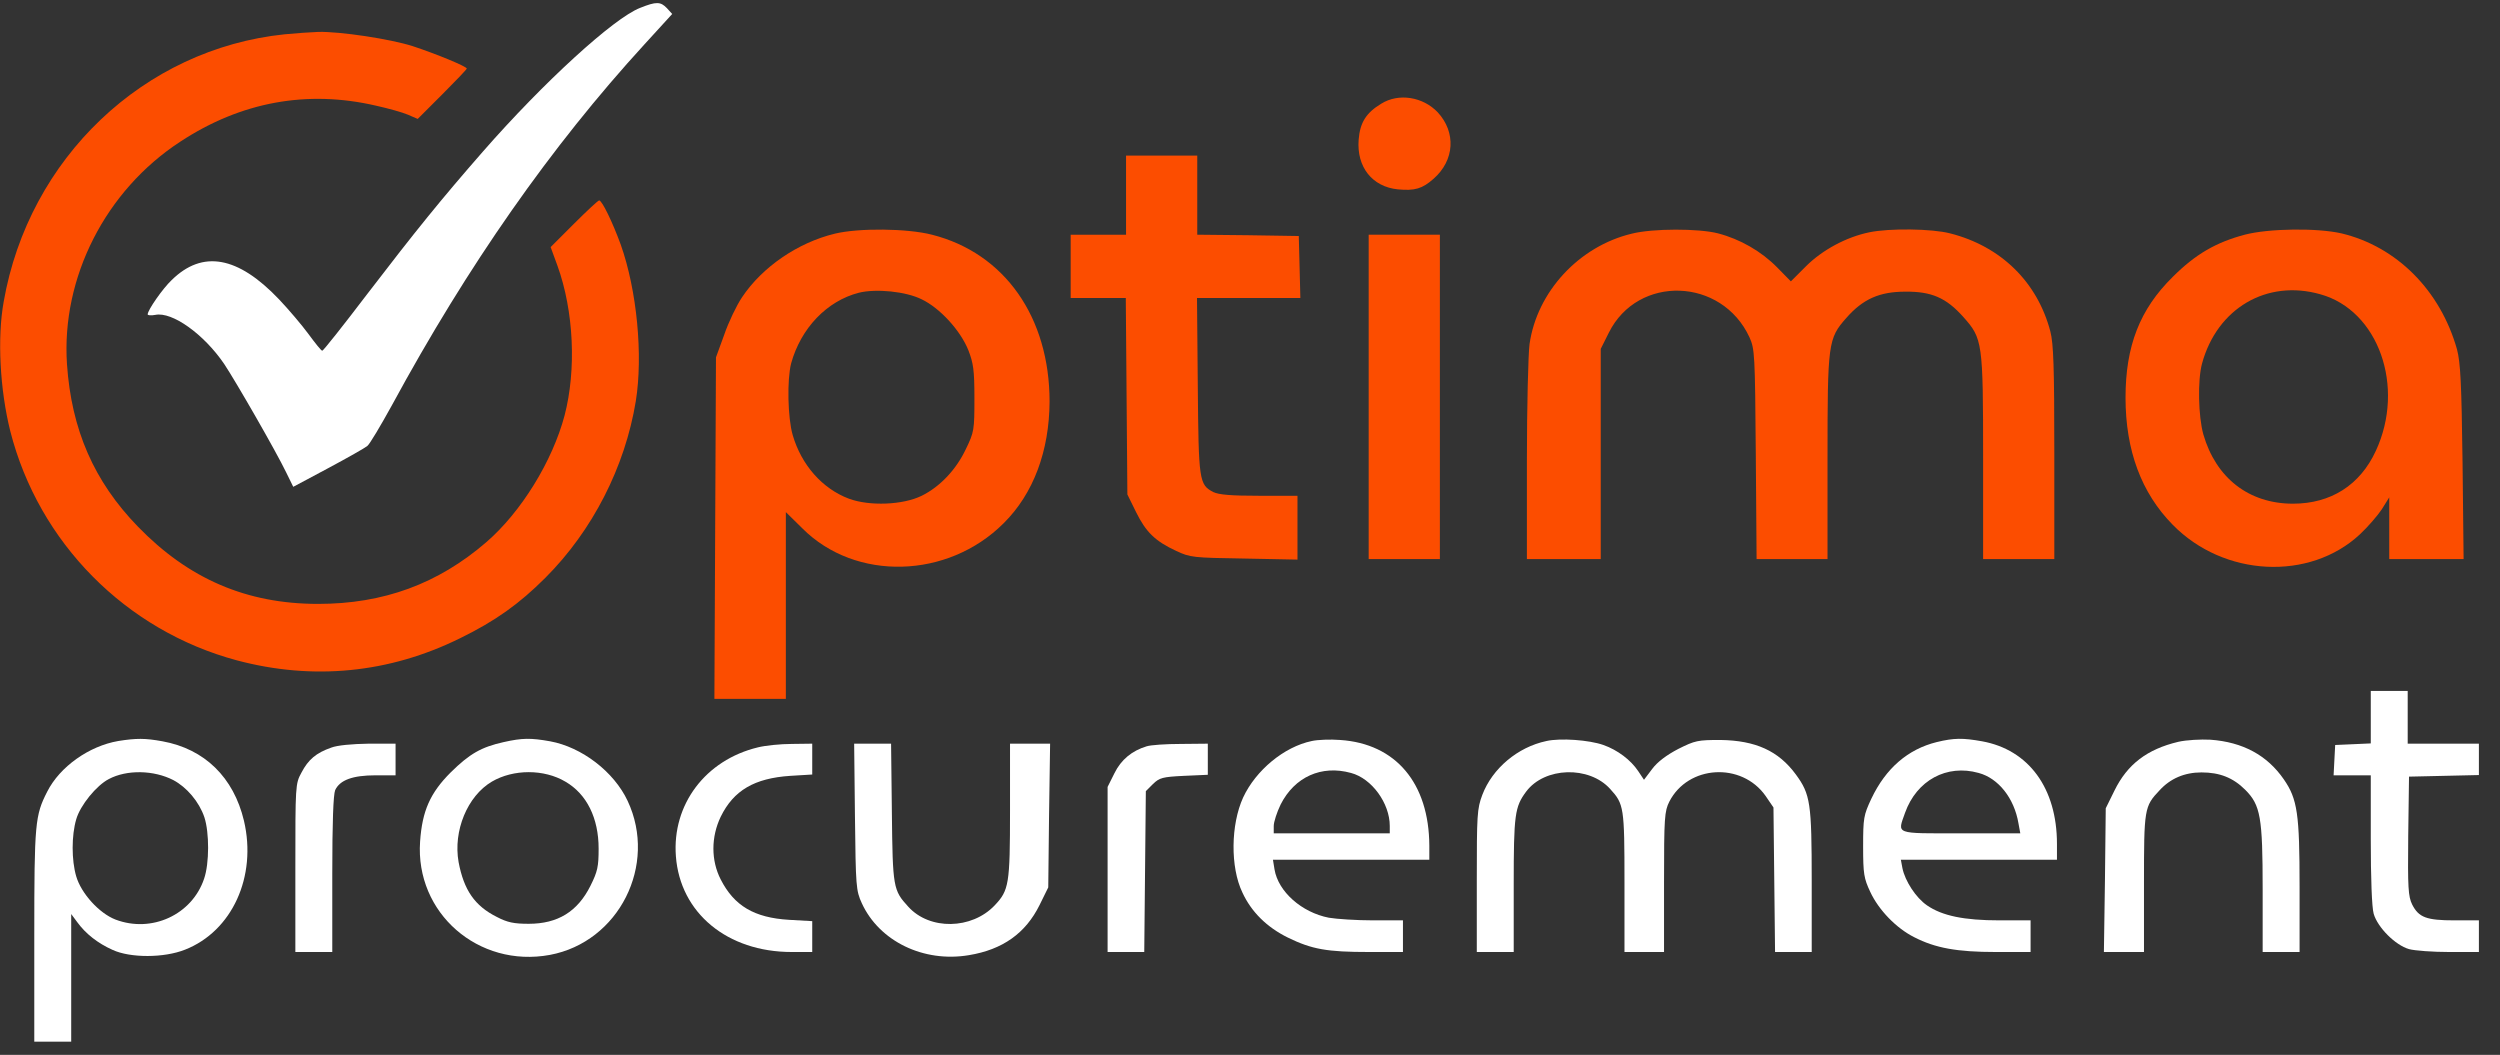 <?xml version="1.0" encoding="UTF-8" standalone="no"?> <svg xmlns="http://www.w3.org/2000/svg" version="1.0" width="948pt" height="400pt" viewBox="0 0 948 400" preserveAspectRatio="xMidYMid meet"><rect x="0" y="0" width="948" height="400" fill="#333333" stroke="none"/><g transform="translate(0,400) scale(0.1,-0.1)" fill="#fc4d00" stroke="none"><path fill="#fff" d="M2427 3970 c-100 -39 -366 -282 -596 -545 -159 -182 -253 -298 -440 -542 -89 -117 -165 -213 -169 -213 -4 0 -27 29 -52 63 -25 34 -75 93 -112 132 -156 164 -290 188 -407 73 -34 -32 -91 -114 -91 -130 0 -4 13 -5 29 -2 64 13 184 -73 261 -186 44 -66 197 -332 235 -411 l27 -55 133 71 c73 39 140 77 148 84 9 7 50 76 93 154 288 531 603 981 957 1368 l106 116 -20 22 c-24 25 -40 26 -102 1z"></path><path d="M1080 3870 c-535 -55 -971 -470 -1066 -1014 -25 -138 -14 -335 25 -491 108 -423 438 -756 859 -869 289 -77 578 -49 847 84 133 65 224 130 323 229 179 179 302 420 343 670 28 174 4 421 -57 593 -31 85 -71 168 -82 168 -4 0 -47 -40 -96 -89 l-88 -88 26 -71 c62 -172 72 -394 27 -567 -46 -174 -165 -367 -297 -481 -183 -158 -390 -234 -638 -234 -271 0 -491 95 -683 293 -167 172 -252 368 -269 616 -22 328 146 659 430 844 230 151 481 197 743 136 45 -10 99 -25 120 -34 l37 -16 93 93 c51 51 93 95 93 98 0 8 -117 56 -205 85 -84 27 -275 56 -358 54 -29 -1 -86 -5 -127 -9z"></path><path d="M5238 3607 c-58 -35 -81 -72 -86 -137 -8 -104 52 -178 148 -188 65 -6 93 2 136 40 80 70 86 176 16 252 -56 59 -148 74 -214 33z"></path><path d="M4270 3260 l0 -150 -105 0 -105 0 0 -120 0 -120 104 0 105 0 3 -373 3 -372 33 -67 c37 -75 72 -110 152 -147 53 -25 64 -26 258 -29 l202 -4 0 121 0 121 -145 0 c-107 0 -153 4 -174 14 -54 28 -56 42 -59 404 l-3 332 196 0 196 0 -3 118 -3 117 -192 3 -193 2 0 150 0 150 -135 0 -135 0 0 -150z"></path><path d="M3166 3114 c-141 -34 -276 -127 -352 -241 -21 -31 -52 -96 -68 -143 l-31 -85 -3 -647 -3 -648 136 0 135 0 0 354 0 354 63 -62 c201 -201 551 -192 763 20 113 112 173 274 174 461 0 320 -170 563 -446 633 -93 24 -277 26 -368 4z m329 -249 c69 -33 147 -118 177 -193 19 -49 23 -75 23 -182 0 -120 -1 -128 -32 -192 -37 -79 -99 -144 -168 -178 -71 -35 -198 -40 -276 -11 -101 38 -180 128 -213 241 -19 65 -22 210 -6 272 37 134 136 237 257 268 65 16 178 5 238 -25z"></path><path d="M6188 3114 c-201 -48 -360 -221 -388 -419 -5 -38 -10 -238 -10 -442 l0 -373 140 0 140 0 0 398 0 399 31 62 c110 220 428 209 533 -18 20 -44 21 -64 24 -443 l3 -398 135 0 134 0 0 383 c0 436 2 453 71 531 63 72 126 100 224 100 99 1 155 -23 220 -96 73 -82 75 -94 75 -535 l0 -383 135 0 135 0 0 403 c0 324 -3 414 -15 460 -49 187 -187 323 -380 372 -69 18 -231 20 -307 4 -87 -18 -178 -67 -240 -129 l-57 -57 -52 53 c-60 61 -140 107 -224 129 -73 19 -248 19 -327 -1z"></path><path d="M8512 3110 c-109 -29 -187 -74 -273 -160 -125 -123 -179 -262 -179 -458 0 -200 60 -361 179 -482 194 -198 519 -214 710 -36 30 28 67 71 83 95 l28 45 0 -117 0 -117 141 0 141 0 -4 368 c-4 304 -8 377 -21 427 -63 224 -229 390 -438 440 -92 21 -275 19 -367 -5z m287 -226 c220 -61 323 -351 210 -594 -60 -130 -171 -200 -314 -200 -167 0 -292 97 -340 263 -19 68 -22 205 -5 268 57 210 246 321 449 263z"></path><path d="M5190 2495 l0 -615 135 0 135 0 0 615 0 615 -135 0 -135 0 0 -615z"></path><g fill="#fff"><path d="M8990 1280 l0 -99 -67 -3 -68 -3 -3 -57 -3 -58 71 0 70 0 0 -242 c0 -147 4 -259 11 -283 15 -52 82 -119 134 -134 22 -6 91 -11 153 -11 l112 0 0 60 0 60 -92 0 c-107 0 -136 11 -161 60 -15 31 -17 62 -15 260 l3 225 133 3 132 3 0 59 0 60 -135 0 -135 0 0 100 0 100 -70 0 -70 0 0 -100z"></path><path d="M448 1190 c-110 -19 -221 -97 -269 -192 -46 -90 -49 -119 -49 -545 l0 -403 70 0 70 0 0 242 0 242 23 -31 c32 -44 78 -80 134 -105 67 -31 195 -31 275 1 178 70 273 277 223 489 -39 164 -149 272 -309 301 -66 12 -99 12 -168 1z m209 -148 c51 -27 98 -82 118 -141 19 -58 19 -175 -1 -233 -46 -137 -199 -207 -336 -155 -62 24 -130 99 -149 164 -18 61 -18 155 0 216 15 53 77 129 124 153 68 36 170 34 244 -4z"></path><path d="M1910 1186 c-85 -19 -129 -44 -201 -115 -78 -78 -108 -146 -116 -262 -19 -271 221 -480 492 -430 262 49 409 341 295 584 -52 111 -174 204 -294 226 -73 13 -105 13 -176 -3z m234 -150 c81 -47 126 -138 126 -254 0 -68 -4 -87 -31 -141 -49 -98 -124 -144 -234 -144 -56 0 -81 5 -121 26 -84 42 -125 102 -145 208 -21 118 33 250 126 305 82 48 198 48 279 0z"></path><path d="M4974 1190 c-105 -22 -212 -111 -260 -214 -47 -103 -49 -264 -3 -360 34 -74 93 -132 172 -171 92 -45 149 -55 308 -55 l129 0 0 60 0 60 -114 0 c-62 0 -138 5 -167 10 -103 20 -192 99 -206 183 l-6 37 297 0 296 0 0 53 c-1 237 -127 387 -338 401 -37 3 -86 1 -108 -4z m149 -121 c79 -21 147 -115 147 -201 l0 -28 -220 0 -220 0 0 28 c0 15 12 52 26 81 53 105 155 151 267 120z"></path><path d="M5864 1190 c-109 -23 -205 -104 -243 -204 -20 -53 -21 -76 -21 -326 l0 -270 70 0 70 0 0 254 c0 267 4 296 47 354 70 94 239 99 319 10 52 -57 54 -69 54 -353 l0 -265 75 0 75 0 0 265 c0 246 2 269 20 305 71 139 274 151 365 22 l30 -44 3 -274 3 -274 69 0 70 0 0 270 c0 295 -5 328 -60 403 -66 90 -153 129 -286 131 -86 0 -96 -2 -160 -34 -44 -23 -79 -49 -99 -76 l-31 -41 -22 33 c-28 42 -78 80 -132 99 -54 19 -162 27 -216 15z"></path><path d="M7344 1186 c-109 -27 -193 -99 -248 -215 -29 -62 -31 -73 -31 -181 0 -104 3 -121 27 -172 32 -69 99 -138 167 -172 80 -41 162 -56 309 -56 l132 0 0 60 0 60 -118 0 c-134 0 -217 17 -275 57 -42 29 -83 92 -93 141 l-6 32 296 0 296 0 0 60 c0 211 -107 357 -284 389 -73 13 -106 13 -172 -3z m159 -117 c75 -20 135 -96 151 -191 l7 -38 -226 0 c-254 0 -240 -5 -211 78 44 123 158 185 279 151z"></path><path d="M8260 1187 c-118 -28 -193 -85 -242 -185 l-33 -67 -3 -272 -4 -273 76 0 76 0 0 260 c0 283 1 292 59 353 41 45 95 68 159 68 69 0 120 -20 166 -66 58 -58 66 -104 66 -377 l0 -238 70 0 70 0 0 248 c0 276 -8 332 -60 407 -63 91 -155 141 -278 150 -37 2 -91 -1 -122 -8z"></path><path d="M1256 1165 c-57 -20 -87 -45 -113 -95 -23 -42 -23 -49 -23 -362 l0 -318 70 0 70 0 0 295 c0 198 4 302 11 319 18 38 66 56 153 56 l76 0 0 60 0 60 -102 0 c-62 -1 -119 -6 -142 -15z"></path><path d="M2874 1166 c-199 -48 -326 -217 -311 -413 16 -215 195 -363 439 -363 l78 0 0 59 0 58 -88 5 c-132 8 -208 53 -259 153 -37 72 -37 161 0 238 49 100 128 146 264 155 l83 5 0 58 0 59 -77 -1 c-43 0 -101 -6 -129 -13z"></path><path d="M3242 903 c3 -265 4 -280 26 -328 66 -144 234 -226 406 -197 128 21 215 83 268 190 l33 67 3 272 4 273 -76 0 -76 0 0 -255 c0 -278 -4 -301 -58 -358 -87 -92 -247 -95 -328 -5 -57 62 -59 73 -62 356 l-3 262 -70 0 -70 0 3 -277z"></path><path d="M4348 1170 c-56 -17 -97 -51 -122 -102 l-26 -52 0 -313 0 -313 70 0 69 0 3 305 3 305 27 27 c25 24 36 27 118 31 l90 4 0 59 0 59 -102 -1 c-57 0 -115 -4 -130 -9z"></path></g></g></svg> 